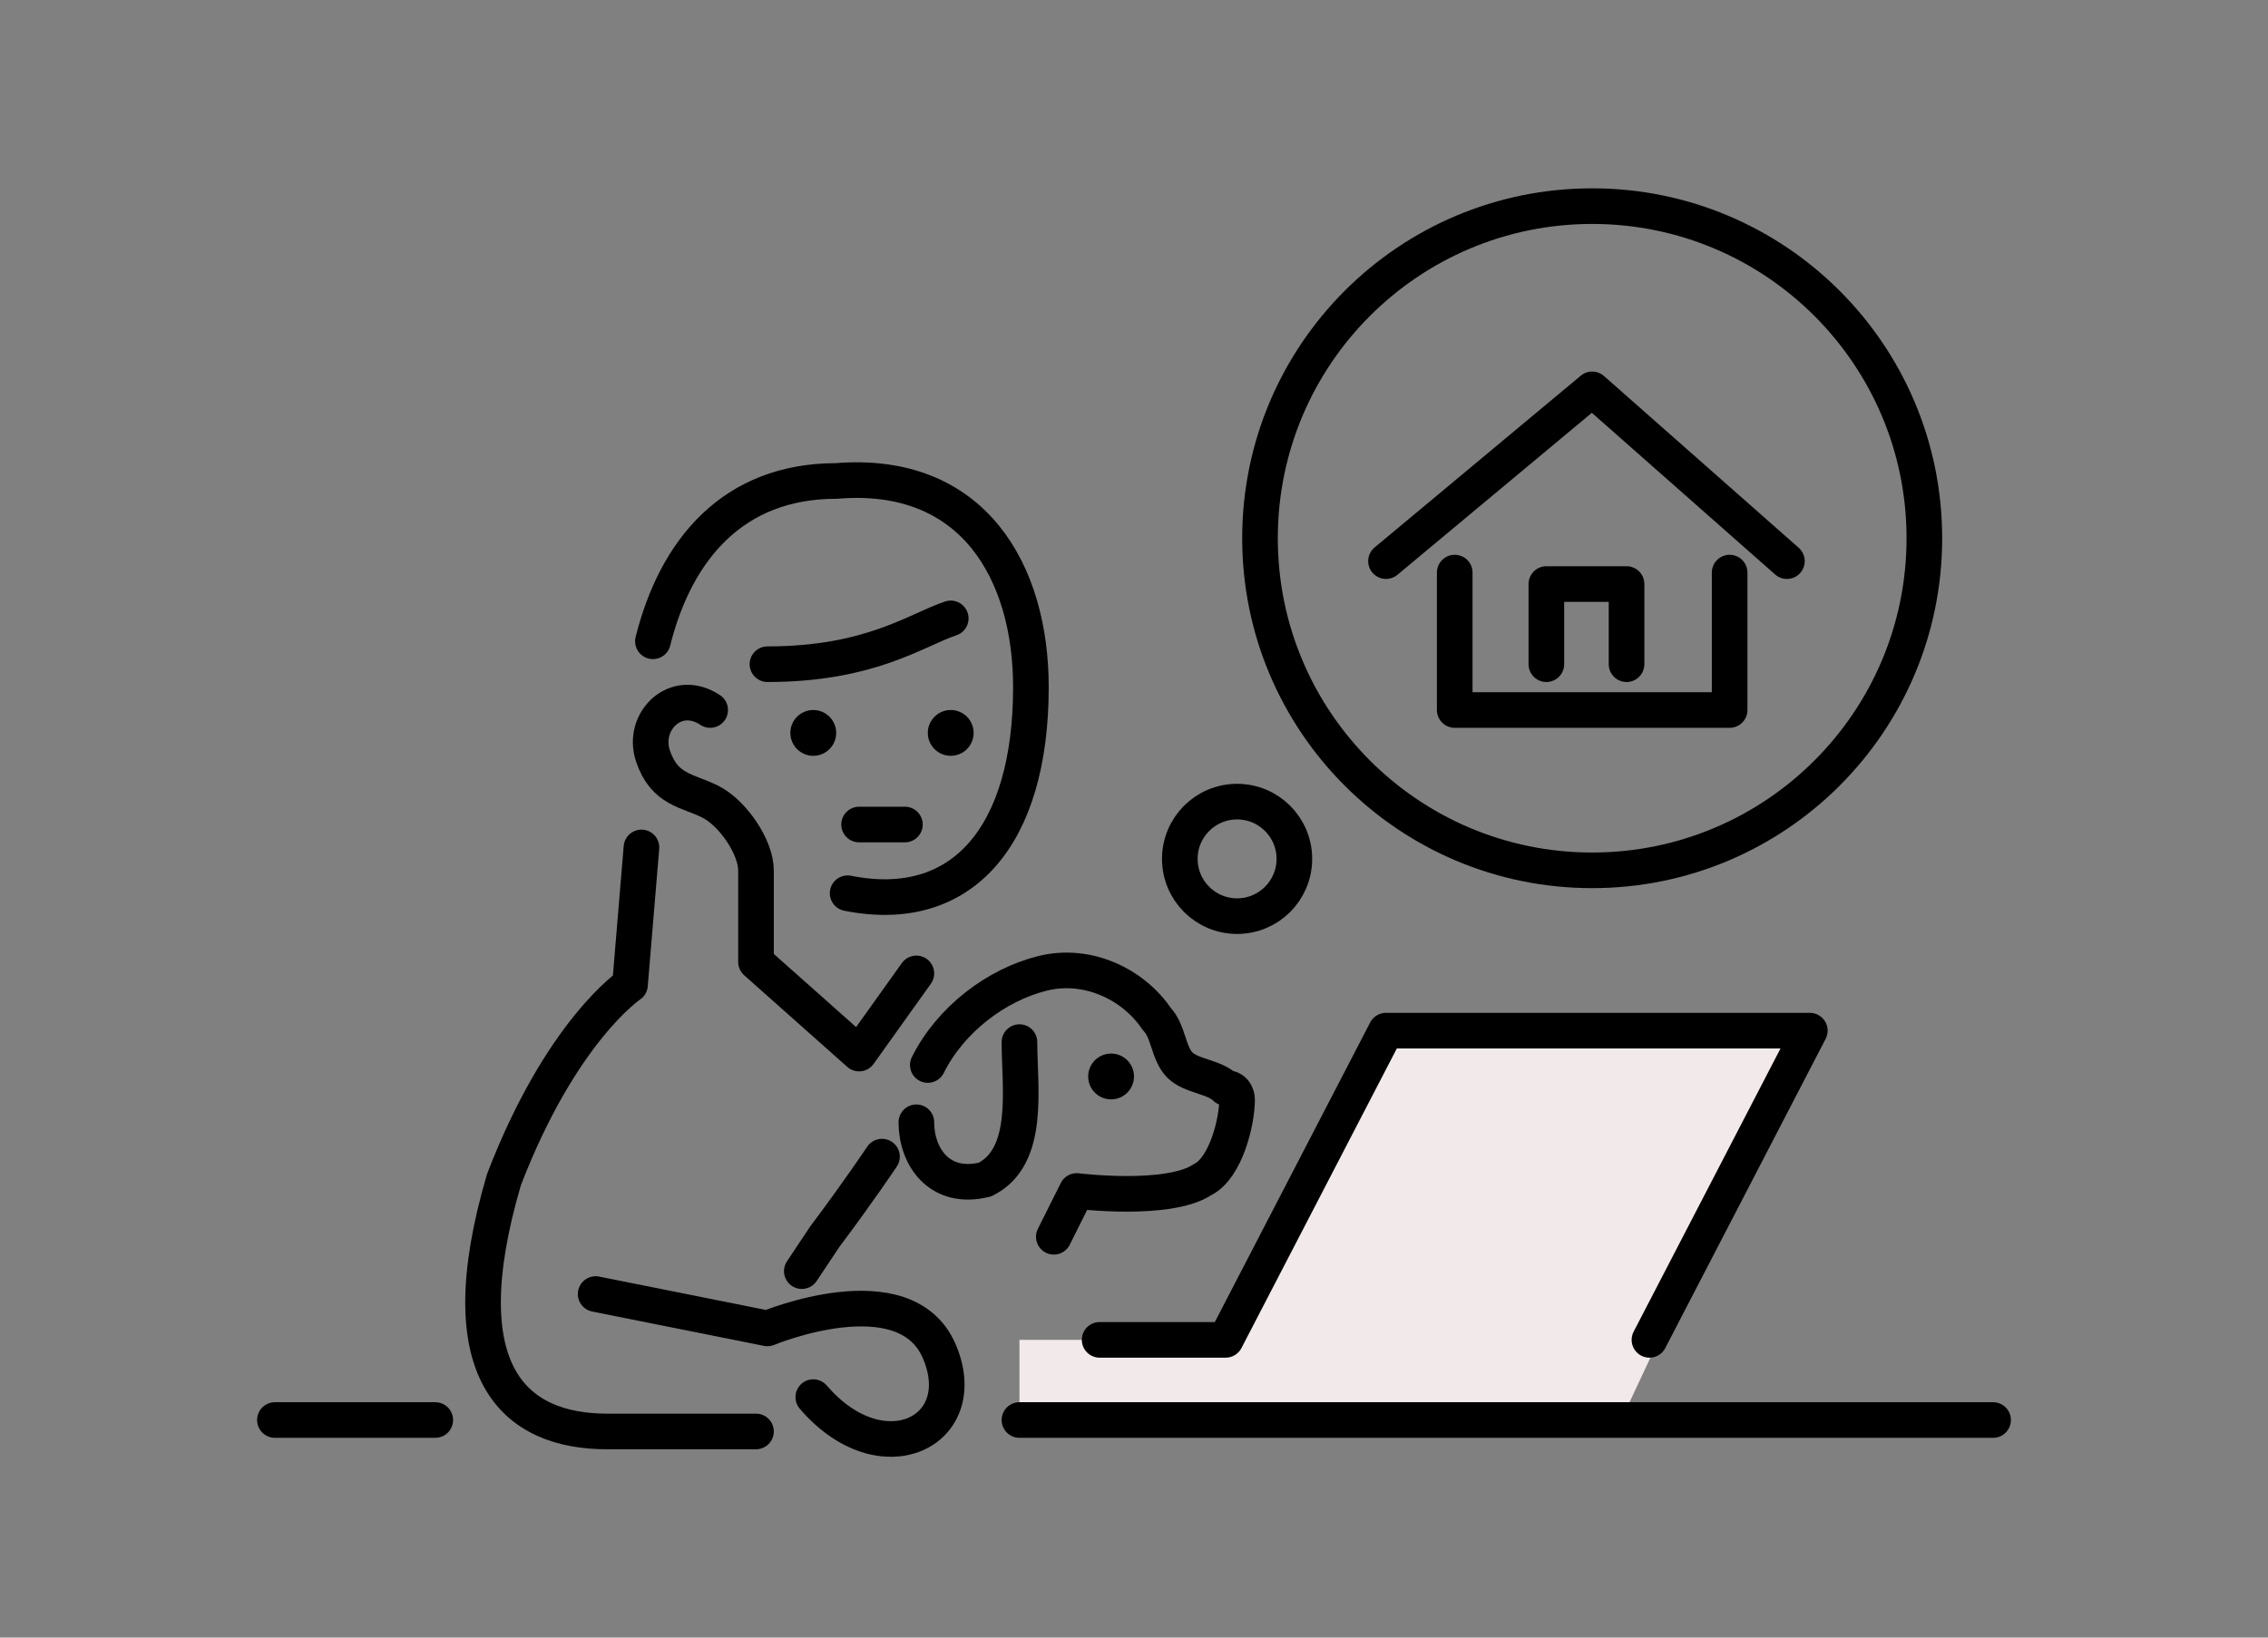 <?xml version="1.0" encoding="utf-8"?>
<!-- Generator: Adobe Illustrator 28.4.1, SVG Export Plug-In . SVG Version: 6.00 Build 0)  -->
<svg version="1.1" id="レイヤー_1" xmlns="http://www.w3.org/2000/svg" xmlns:xlink="http://www.w3.org/1999/xlink" x="0px"
	 y="0px" viewBox="0 0 19.8 14.3" style="enable-background:new 0 0 19.8 14.3;" xml:space="preserve">
<rect x="0" y="0" width="19.8" height="14.3" fill="#808080" stroke="none"/>
<style type="text/css">
	.st0{enable-background:new    ;}
	.st1{fill:none;stroke:#000000;stroke-width:0.311;stroke-linecap:round;stroke-linejoin:round;}
	.st2{fill:#F2E9EA;}
	.st3{fill:none;}
</style>
<g class="st0">
	<g id="_レイヤー_2">
		<g id="_背景_反映不要_">
			<polyline class="st1" points="14.2,5.8 14.2,5.1 13.5,5.1 13.5,5.8 			"/>
		</g>
		<g id="_イラスト">
			<polygon class="st2" points="12.1,9.1 10.7,11.7 8.9,11.7 8.9,12.3 14.2,12.3 15.7,9.1 			"/>
			<path class="st1" d="M7.5,7.2c0.1,0,0.1,0,0.2,0c0.1,0,0.1,0,0.2,0"/>
			<circle class="st1" cx="7.1" cy="6.4" r="0"/>
			<circle class="st1" cx="8.3" cy="6.4" r="0"/>
			<path class="st1" d="M5.7,5.6c0.2-0.8,0.7-1.4,1.6-1.4C8.5,4.1,9,5,9,6C9,7.3,8.4,8,7.4,7.8"/>
			<path class="st1" d="M8.3,5.4C8,5.5,7.6,5.8,6.7,5.8"/>
			<path class="st1" d="M6.2,6.2C5.9,6,5.6,6.3,5.7,6.6C5.8,6.9,6,6.9,6.2,7c0.2,0.1,0.4,0.4,0.4,0.6c0,0.3,0,0.5,0,0.8l0.9,0.8
				l0.5-0.7"/>
			<path class="st1" d="M6.6,12.5H5.3c-0.8,0-1.4-0.5-0.9-2.2C4.9,9,5.5,8.6,5.5,8.6l0.1-1.2"/>
			<path class="st1" d="M5.2,11.3l1.5,0.3c0,0,1.2-0.5,1.5,0.2c0.3,0.7-0.5,1.1-1.1,0.4"/>
			<polyline class="st1" points="14.4,11.7 15.8,9 12.1,9 10.7,11.7 9.6,11.7 			"/>
			<line class="st1" x1="8.9" y1="12.4" x2="17.4" y2="12.4"/>
			<line class="st1" x1="2.4" y1="12.4" x2="3.8" y2="12.4"/>
			<circle class="st1" cx="13.9" cy="4.7" r="2.9"/>
			<circle class="st1" cx="10.8" cy="7.5" r="0.5"/>
			<polyline class="st1" points="12.1,4.9 13.9,3.4 15.6,4.9 			"/>
			<polyline class="st1" points="15.1,5 15.1,6.2 12.7,6.2 12.7,5 			"/>
			<path class="st1" d="M7.7,10.1c0,0-0.2,0.3-0.5,0.7C7,11.1,7,11.1,7,11.1"/>
		</g>
		<g id="_範囲">
			<rect x="2.2" y="1.6" class="st3" width="15.4" height="11.1"/>
		</g>
		<g id="_編集モード">
			<path class="st1" d="M8.1,9.3c0.2-0.4,0.6-0.7,1-0.8c0.4-0.1,0.8,0.1,1,0.4c0.1,0.1,0.1,0.3,0.2,0.4c0.1,0.1,0.3,0.1,0.4,0.2
				c0.1,0,0.1,0.1,0.1,0.1c0,0.2-0.1,0.6-0.3,0.7c-0.3,0.2-1.1,0.1-1.1,0.1l-0.2,0.4"/>
			<path class="st1" d="M8.9,9.1c0,0.4,0.1,1-0.3,1.2C8.2,10.4,8,10.1,8,9.8"/>
			<circle class="st1" cx="9.7" cy="9.4" r="0"/>
			<circle cx="7.1" cy="6.4" r="0.2"/>
			<circle cx="9.7" cy="9.4" r="0.2"/>
			<circle cx="8.3" cy="6.4" r="0.2"/>
		</g>
	</g>
</g>
</svg>
